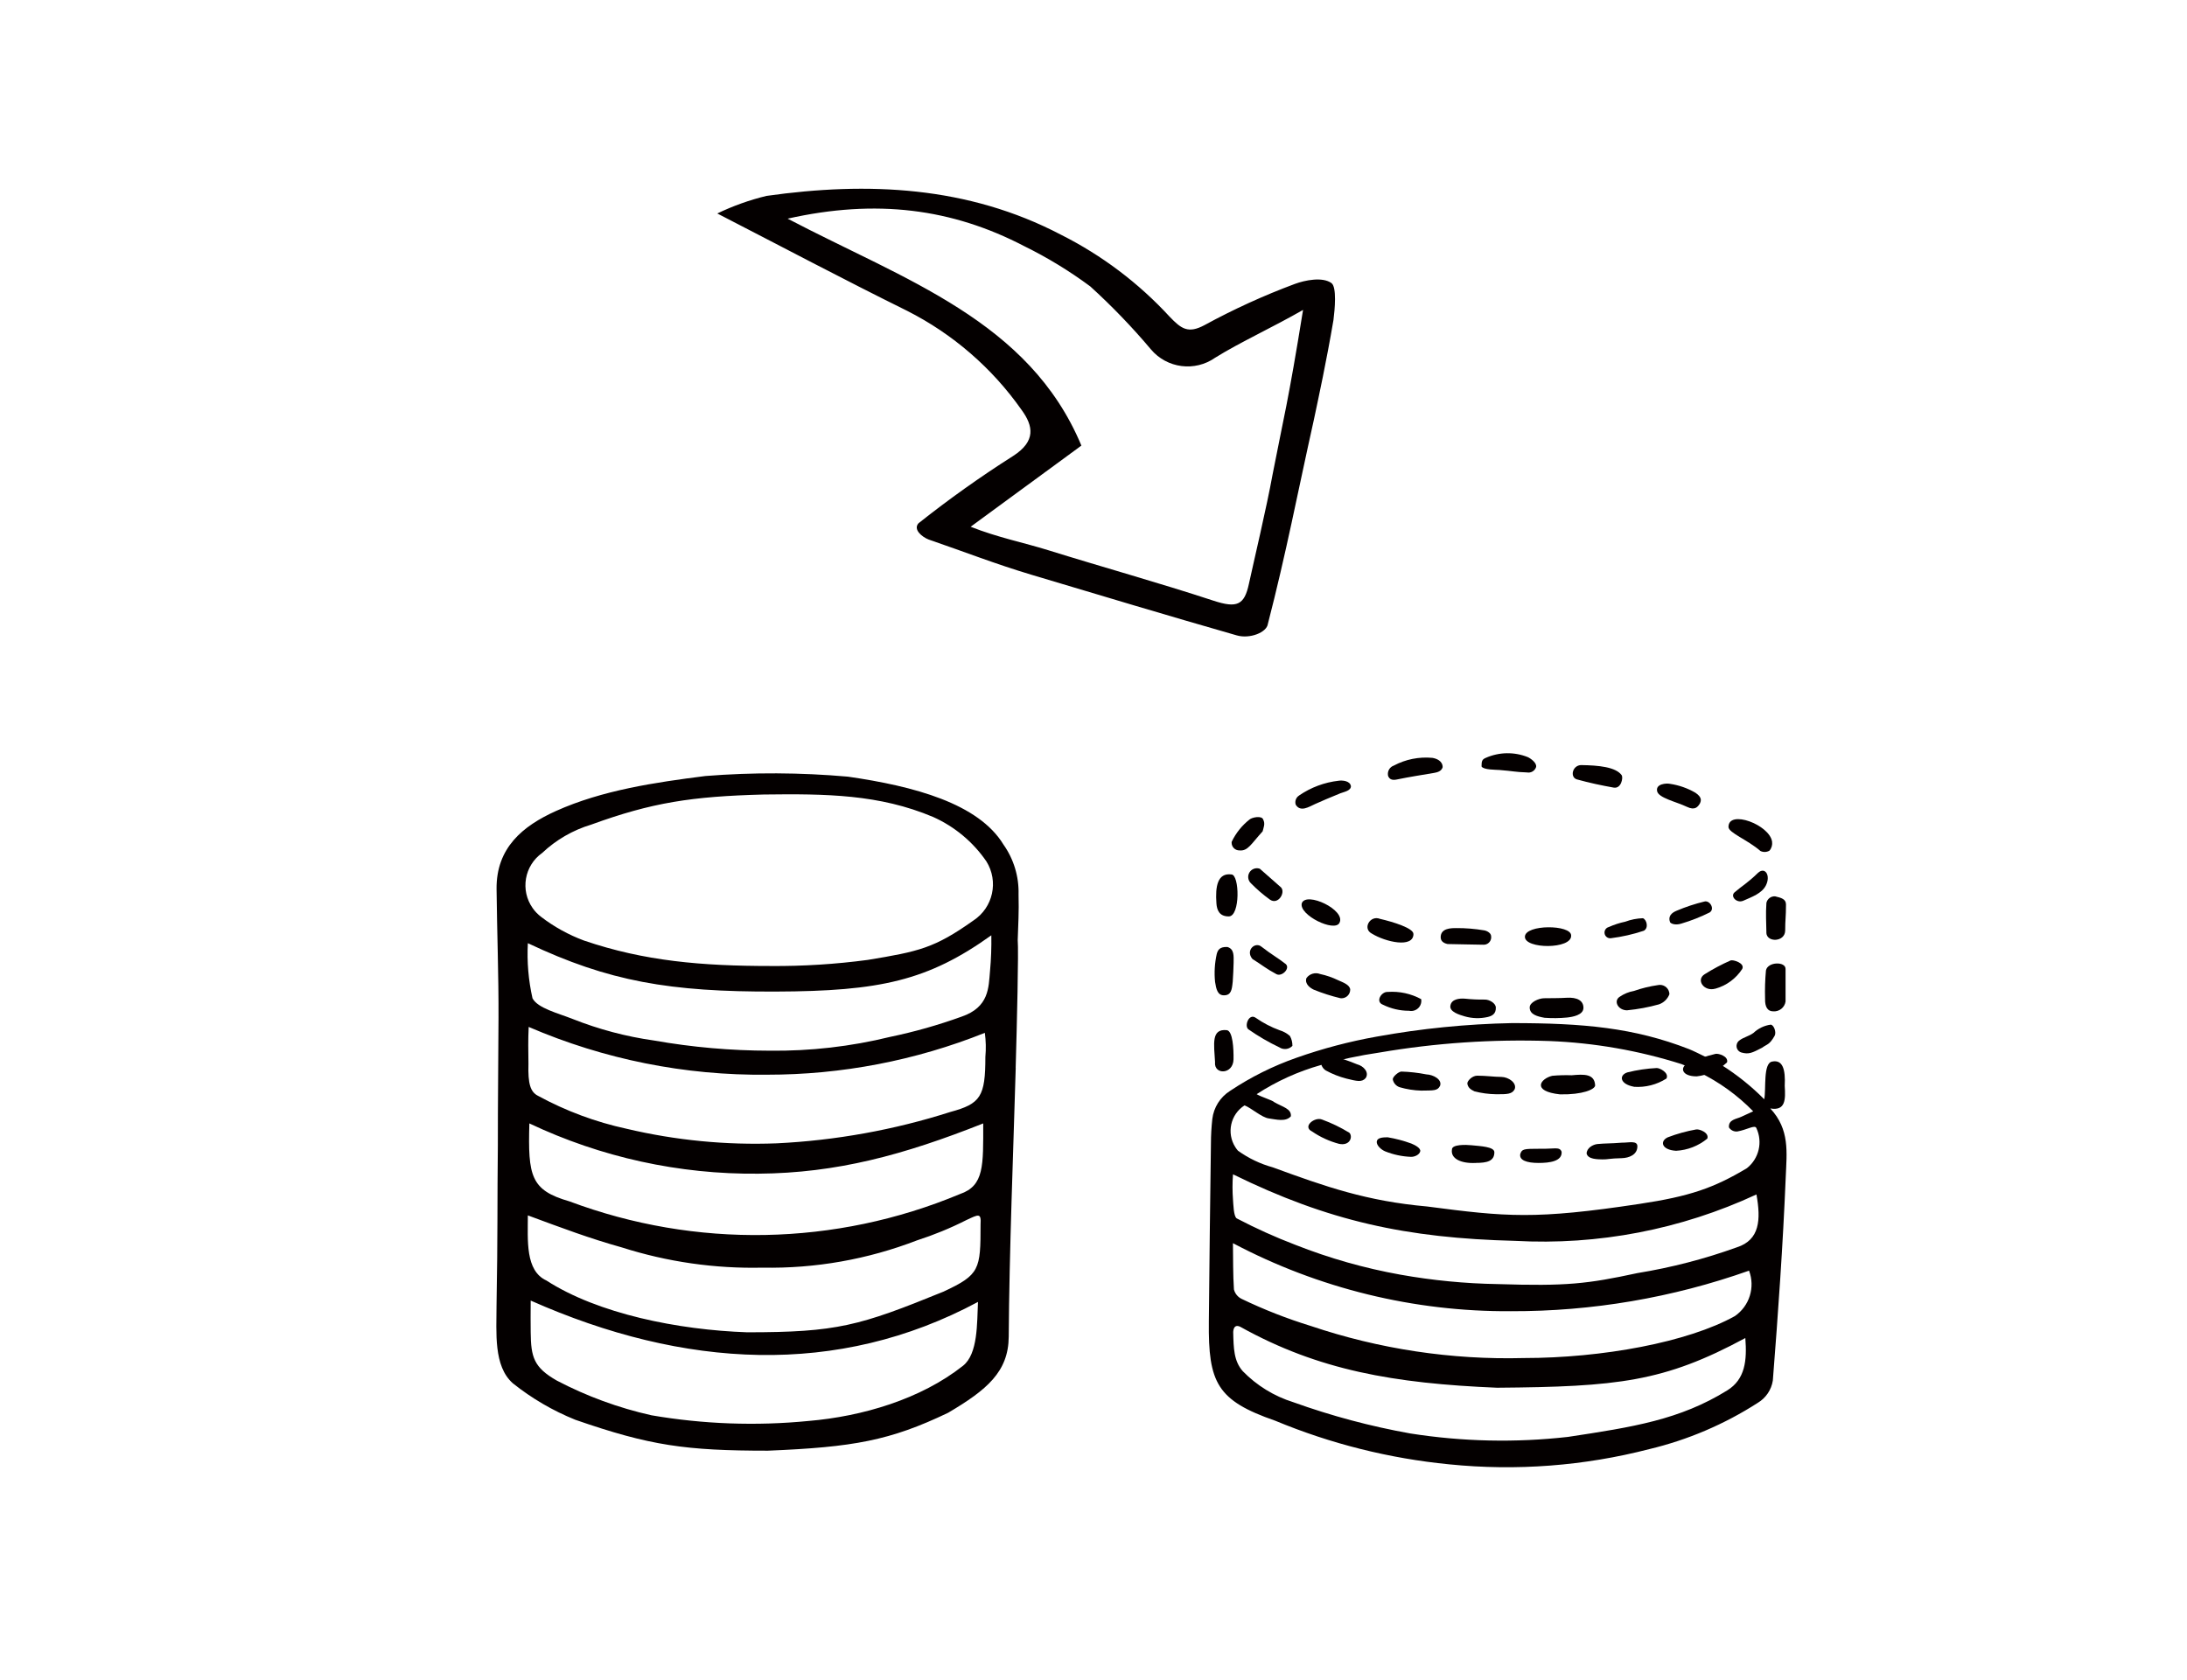 <?xml version="1.0" encoding="UTF-8"?><svg id="b" xmlns="http://www.w3.org/2000/svg" xmlns:xlink="http://www.w3.org/1999/xlink" viewBox="0 0 116.007 89.141"><defs><style>.bb{clip-path:url(#i);}.bc{fill:#040000;}.bd{fill:none;}.be{clip-path:url(#e);}</style><clipPath id="e"><rect class="bd" x="38.049" y="10.014" width="32.767" height="23.753"/></clipPath><clipPath id="i"><rect class="bd" x="26.33" y="39.966" width="68.435" height="37.864"/></clipPath></defs><g id="c"><g id="d"><g class="be"><g id="f"><path id="g" class="bc" d="M48.727,27.76c1.606-1.275,3.278-2.464,5.008-3.563,1.226-.787,1.074-1.597.454-2.447-1.561-2.223-3.645-4.028-6.068-5.256-3.344-1.652-6.64-3.4-10.073-5.167.834-.402,1.708-.714,2.607-.932,5.385-.762,10.686-.522,15.612,2.054,2.171,1.09,4.126,2.564,5.771,4.351.623.652.989.919,1.865.445,1.54-.84,3.139-1.569,4.783-2.181.54-.199,1.461-.385,1.937-.046.295.208.179,1.418.109,1.964-.381,2.232-.769,4.014-1.045,5.318-.85,3.814-1.457,7.025-2.435,10.808-.062.453-.962.804-1.649.605-3.601-1.03-7.278-2.136-10.868-3.21-1.956-.585-3.544-1.213-5.476-1.876-.352-.137-.837-.532-.535-.866M69.116,16.445c-1.567.903-3.326,1.706-4.653,2.531-1.079.763-2.563.572-3.414-.439-.996-1.183-2.071-2.299-3.215-3.339-1.101-.817-2.274-1.532-3.504-2.137-3.835-1.999-7.848-2.515-12.551-1.459,6.222,3.263,12.813,5.414,15.582,12.04-2.069,1.518-3.914,2.87-5.874,4.307,1.422.566,2.852.85,4.107,1.242,2.93.913,5.851,1.721,8.764,2.678,1.26.414,1.648.237,1.89-.894.247-1.142.947-4.093,1.257-5.812.585-3.01.812-3.743,1.613-8.713"/></g></g></g><g id="h"><g class="bb"><g id="j"><path id="k" class="bc" d="M53.878,56.663c-.121,4.235-.345,9.846-.371,14.262-.015,1.865-1.162,2.822-3.211,4.034-3.079,1.477-5.032,1.828-9.563,2.013-4.362,0-6.251-.264-10.217-1.64-1.192-.481-2.308-1.133-3.312-1.935-1.034-.908-.866-2.704-.866-4.127.069-3.758.036-5.609.07-8.467-.002-2.431.026-4.368.035-6.796.009-2.279-.079-4.556-.103-6.834-.023-2.186,1.383-3.346,3.153-4.143,2.447-1.1,5.244-1.515,7.925-1.855,2.517-.2,5.046-.188,7.56.034,3.507.506,6.925,1.422,8.251,3.605.544.77.824,1.695.799,2.637.027.967-.02,1.616-.044,2.426.052.568-.043,4.525-.109,6.786M40.886,51.256c1.72.012,3.438-.096,5.143-.324,2.704-.447,3.532-.618,5.606-2.092,1.043-.685,1.348-2.077.687-3.136-.708-1.032-1.688-1.849-2.831-2.359-2.848-1.2-5.656-1.232-8.979-1.189-3.815.099-5.936.426-9.151,1.597-.972.292-1.862.806-2.601,1.503-.948.67-1.174,1.982-.504,2.93.123.175.273.329.443.459.692.532,1.461.956,2.279,1.26,3.206,1.093,6.257,1.35,9.909,1.35M52.237,54.803c-3.674,1.47-7.596,2.224-11.553,2.22-4.345.049-8.651-.814-12.641-2.535-.035.723-.019,1.237-.012,1.96-.032,1.073.109,1.494.509,1.696,1.473.803,3.053,1.391,4.692,1.746,2.609.617,5.289.877,7.968.774,3.13-.152,6.228-.712,9.213-1.665,1.604-.433,1.855-.82,1.855-2.919.039-.426.029-.856-.029-1.28M27.999,64.488c0,1.316-.145,2.936.985,3.455,2.742,1.768,6.987,2.621,10.649,2.748,4.761,0,5.948-.337,10.416-2.159,1.924-.897,1.964-1.169,1.964-3.562.04-.633-.103-.538-.764-.228-.841.426-1.715.784-2.612,1.073-2.61,1.007-5.39,1.499-8.187,1.446-2.53.058-5.053-.305-7.464-1.073-1.741-.488-3.136-1.016-4.987-1.7M28.15,69.007c-.009.495-.003,1.379,0,1.682.014,1.316.161,1.866,1.387,2.565,1.584.829,3.269,1.448,5.013,1.839,2.751.473,5.553.575,8.331.303,2.868-.242,5.962-1.159,8.198-2.927.804-.636.742-2.27.797-3.39-7.441,3.992-15.592,3.537-23.727-.072M28.079,59.608c-.077,2.799.072,3.545,2.124,4.135,6.702,2.512,14.11,2.374,20.714-.386,1.298-.443,1.237-1.522,1.237-3.749-4.226,1.676-7.77,2.635-11.924,2.667-4.2.043-8.354-.869-12.15-2.667M27.999,50.048c-.052.98.031,1.963.247,2.921.276.526,1.34.785,2.125,1.095,1.39.552,2.841.937,4.321,1.145,2.025.358,4.078.538,6.135.54,2.153.026,4.3-.22,6.391-.733,1.283-.267,2.546-.625,3.779-1.07,1.479-.504,1.439-1.556,1.517-2.418.058-.632.081-1.266.07-1.901-3.359,2.403-5.9,2.968-11.43,2.985-5.622.021-8.864-.536-13.15-2.565"/><path id="l" class="bc" d="M93.583,58.323c.106-.542-.071-1.917.42-1.997.56-.113.712.415.666,1.29.046.725.046,1.336-.764,1.198,1.041,1.127.871,2.321.817,3.651-.148,3.6-.402,7.196-.684,10.788-.078.491-.369.923-.796,1.179-1.766,1.137-3.712,1.968-5.755,2.457-3.461.894-7.054,1.168-10.611.808-3.176-.31-6.289-1.09-9.236-2.316-3.087-1.07-3.553-2.013-3.518-5.26.034-3.153.062-6.307.111-9.46.001-.43.026-.859.073-1.287.073-.613.418-1.16.939-1.491,1.099-.733,2.286-1.325,3.532-1.761,1.383-.488,2.804-.863,4.248-1.12,2.368-.43,4.766-.669,7.173-.717,3.79,0,6.476.244,9.394,1.38.351.137,1.629.788,1.736.851.817.517,1.573,1.124,2.254,1.81M93.003,58.972c-.832-.855-1.806-1.559-2.878-2.08-.228-.111-.628-.322-.934-.433-2.268-.717-4.621-1.128-6.998-1.222-3.024-.104-6.05.101-9.032.612-1.045.152-2.08.373-3.096.661-1.207.34-2.356.861-3.407,1.546.234.146.847.326.927.42.458.266.927.349.888.754-.273.313-.79.164-1.168.114s-.919-.547-1.289-.694c-.748.478-.967,1.472-.488,2.22.041.065.087.127.138.185.559.402,1.185.701,1.849.884,2.797,1.026,4.986,1.793,8.182,2.076,4.205.552,5.738.7,11.27-.137,2.654-.399,3.937-.84,5.696-1.895.642-.508.849-1.391.5-2.131-.078-.185-.495.096-1.015.185-.175.015-.344-.069-.438-.217-.036-.419.399-.443.649-.561.258-.121.646-.297.646-.297M65.4,65.961c.012.856,0,1.659.053,2.457.056.219.205.402.408.5,1.184.57,2.41,1.05,3.665,1.436,3.638,1.227,7.463,1.804,11.301,1.703,4.164,0,8.703-.837,11.197-2.226.776-.535,1.086-1.53.752-2.411-4.055,1.437-8.328,2.165-12.63,2.152-5.138.034-10.205-1.207-14.747-3.61M65.8,70.403c-.228-.114-.367-.027-.386.267.02.878.033,1.546.509,2.086.742.761,1.661,1.326,2.675,1.643,2.02.727,4.098,1.282,6.212,1.66,2.767.435,5.58.497,8.363.182,3.443-.521,5.932-.908,8.449-2.469.947-.587,1.051-1.581.957-2.777-4.315,2.33-6.777,2.585-13.17,2.637-5.47-.228-9.474-.927-13.609-3.227M93.165,63.379c-4,1.858-8.396,2.703-12.799,2.46-5.766-.144-9.915-1.051-14.963-3.531-.034.449-.034.901,0,1.35.02.217.029.885.198.989,1.01.529,2.051.999,3.117,1.406,1.796.709,3.659,1.238,5.56,1.579,1.706.305,3.435.473,5.168.501,3.648.116,4.751-.01,7.411-.584,1.798-.293,3.565-.751,5.278-1.369,1.211-.393,1.276-1.458,1.034-2.805"/><path id="m" class="bc" d="M93.469,55.591c-.539.28-.705.36-1.093.256-.192-.054-.304-.252-.25-.444.022-.078.069-.147.135-.195.222-.174.495-.216.752-.403.25-.237.569-.39.91-.437.168.007.317.403.208.595-.279.49-.402.433-.662.628"/><path id="n" class="bc" d="M94.714,53.135c-.046.325-.34.556-.667.525-.283,0-.433-.233-.42-.665-.015-.502,0-1.004.046-1.504.09-.466,1.04-.489,1.04-.082v1.726Z"/><path id="o" class="bc" d="M73.626,41.151c-.043-.228.087-.453.305-.529.626-.333,1.336-.476,2.043-.411.226.034.55.165.55.495-.062.215-.276.271-.44.301-.762.132-1.241.198-2,.354-.22.045-.383.005-.459-.203"/><path id="p" class="bc" d="M65.387,52.099c-.043.433-.087.712-.467.712-.338,0-.41-.337-.468-.71-.051-.496-.02-.997.089-1.484.059-.215.159-.386.562-.371.377.108.333.484.333.829,0,.127-.03.84-.048,1.024"/><path id="q" class="bc" d="M83.339,49.635c.051.742-2.478.73-2.452.062.025-.658,2.453-.644,2.452-.062"/><path id="r" class="bc" d="M86.312,53.607c-.488,0-.737-.495-.403-.715.233-.161.499-.269.778-.318.405-.141.823-.243,1.248-.304.271-.063.543.106.605.378.008.033.012.067.013.102-.097.255-.302.454-.56.542-.55.153-1.112.258-1.68.313"/><path id="s" class="bc" d="M91.685,43.877c0-.936,2.186-.116,2.313.783.024.171-.026.345-.139.476-.147.085-.327.092-.479.017-.68-.595-1.695-.966-1.695-1.276"/><path id="t" class="bc" d="M68.909,42.208c.625-.429,1.345-.698,2.099-.783.175-.027.609-.007.65.292,0,.247-.386.303-.566.377-.689.284-.878.363-1.331.566-.323.145-.781.452-1.032.034-.057-.184.018-.384.182-.485"/><path id="u" class="bc" d="M78.587,40.667c0-.285.028-.371.221-.454.708-.314,1.513-.329,2.232-.041.158.073.5.317.438.535-.069.199-.273.317-.48.278-.643-.023-.708-.069-1.458-.13-.189-.015-.842-.003-.952-.185"/><path id="v" class="bc" d="M83.874,40.595c.921.013,1.842.1,2.152.544.076.143-.033.722-.433.65-.645-.116-1.273-.247-1.942-.433-.388-.108-.255-.75.222-.762"/><path id="w" class="bc" d="M71.089,52.962c-.477-.115-.945-.265-1.399-.449-.185-.087-.499-.302-.391-.618.166-.228.465-.316.728-.214.329.071.649.181.952.328.24.111.602.228.641.484.008.254-.191.466-.445.475-.029,0-.058,0-.087-.005"/><path id="x" class="bc" d="M81.93,54.003c-.411-.075-.789-.181-.789-.55,0-.272.473-.481.757-.487.427-.007.804,0,1.193-.025.576-.038.906.158.901.539-.006.381-.577.477-.869.509-.396.039-.796.043-1.193.014"/><path id="y" class="bc" d="M74.975,49.555c0,.767-1.484.429-2.215-.023-.501-.267-.082-.989.443-.777.712.164,1.771.495,1.771.8"/><path id="z" class="bc" d="M78.76,53.037c.234-.005.578.185.585.422.012.354-.222.454-.443.505-.395.088-.806.077-1.195-.033-.289-.084-.851-.247-.769-.586.062-.333.471-.38.77-.356.349.037.7.053,1.051.048"/><path id="aa" class="bc" d="M74.734,53.631c-.477,0-.947-.11-1.375-.32-.425-.158-.084-.703.251-.68.616-.044,1.233.089,1.776.384.049.294-.149.572-.443.621-.07.012-.141.01-.21-.006"/><path id="ab" class="bc" d="M68.555,55.493c-.181.189-.471.223-.691.08-.571-.271-1.118-.59-1.636-.952-.247-.164.014-.887.388-.612.39.272.813.492,1.26.655.201.06.387.163.545.301.091.161.137.344.134.529"/><path id="ac" class="bc" d="M76.419,49.732c0-.488.556-.488.83-.488.492-.003.984.037,1.47.119.175.027.371.153.376.309.032.217-.118.419-.336.451-.028.004-.056.005-.084.003-.696-.02-1.194-.014-1.891-.036-.257-.058-.364-.185-.364-.36"/><path id="ad" class="bc" d="M90.99,52.457c-.607.177-1.051-.474-.562-.769.439-.276.897-.519,1.371-.728.124-.051.765.137.618.448-.331.513-.838.887-1.426,1.051"/><path id="ae" class="bc" d="M64.452,56.371c-.058-.985-.213-1.793.618-1.712.324.032.371,1,.361,1.546-.017.815-1.031.833-.982.169"/><path id="af" class="bc" d="M71.051,48.964c-.251.519-2.164-.41-1.999-1.038.232-.643,2.355.358,1.999,1.038"/><path id="ag" class="bc" d="M66.83,46.098c.595.523.68.598,1.123.989.247.278-.158.943-.589.648-.357-.258-.692-.546-1.001-.86-.19-.17-.207-.462-.037-.652.126-.141.326-.191.504-.126"/><path id="ah" class="bc" d="M66.925,50.24c.564.438.808.547,1.276.912.254.233-.207.689-.495.536-.563-.301-.728-.465-1.271-.804-.392-.457.152-.945.488-.644"/><path id="ai" class="bc" d="M93.697,49.497c-.009-.643-.041-.95,0-1.59.046-.216.246-.365.466-.347.319.078.573.14.573.433,0,.685-.043.78-.043,1.388-.012.607-.968.641-.999.117"/><path id="aj" class="bc" d="M65.332,44.668c.22-.462.543-.867.945-1.183.137-.121.664-.226.73.005.116.224.014.422-.032.621-.611.668-.78,1.056-1.232,1.011-.225.003-.41-.178-.413-.403,0-.017,0-.034.003-.052"/><path id="ak" class="bc" d="M90.695,48.41c-.487.243-.994.443-1.516.597-.338.106-.569-.013-.595-.082-.11-.295.066-.49.361-.607.472-.2.96-.361,1.458-.482.284-.085.573.382.291.573"/><path id="al" class="bc" d="M90.167,42.637c-.111.177-.258.377-.684.174-.57-.274-1.525-.473-1.585-.842-.073-.383.495-.42.689-.379.474.071.93.231,1.344.472.358.242.309.42.236.575"/><path id="am" class="bc" d="M87.192,49.385c-.566.189-1.149.321-1.741.396-.166.022-.318-.095-.339-.261-.02-.151.076-.294.224-.332.28-.125.572-.22.872-.283.301-.113.619-.175.94-.185.205.08.315.524.043.666"/><path id="an" class="bc" d="M93.261,46.306c.367-.328.673.148.411.67-.216.433-.751.615-1.196.814-.36.16-.728-.247-.452-.456.371-.324.644-.454,1.237-1.029"/><path id="ao" class="bc" d="M65.318,46.398c.433,0,.479,2.226-.14,2.226-.501.003-.63-.34-.654-.689-.068-.906.062-1.631.794-1.538"/><path id="ap" class="bc" d="M82.755,58.067c-1.54-.166-1.038-.839-.417-.986.343-.031.687-.04,1.031-.028.661-.062,1.216-.082,1.243.541-.013.21-.669.495-1.855.472"/><path id="aq" class="bc" d="M86.066,60.629c.349,0,.787-.124.787.194,0,.453-.452.618-.822.628-.68.014-.751.074-1.038.066-.247-.007-.758,0-.832-.309,0-.296.338-.484.575-.506.443-.043.63-.02,1.33-.075"/><path id="ar" class="bc" d="M73.604,60.343c.429.072.851.183,1.26.333.182.075.509.241.47.414-.041.182-.303.299-.495.291-.468-.018-.93-.116-1.365-.291-.216-.089-.468-.323-.445-.521s.299-.226.579-.226"/><path id="as" class="bc" d="M81.691,60.952c.757.018,1.038-.128,1.143.16.038.506-.636.593-1.224.593-.628,0-1.039-.146-.968-.477.093-.264.164-.276,1.051-.276"/><path id="at" class="bc" d="M78.205,57.903c-.197-.093-.338-.194-.371-.406-.02-.124.242-.422.524-.422.477,0,.858.062,1.283.066.371.005.825.309.706.646-.135.275-.413.275-.993.272-.387-.005-.773-.057-1.148-.155"/><path id="au" class="bc" d="M74.243,57.687c-.187-.062-.326-.22-.364-.413-.017-.124.271-.393.448-.418.448.013.893.063,1.332.15.371.013.853.276.726.61-.141.271-.342.239-.998.251-.387-.01-.772-.071-1.144-.18"/><path id="av" class="bc" d="M70.334,56.803c-.169-.101-.271-.286-.265-.483.01-.124.351-.324.527-.309.472.117.934.27,1.383.458.36.093.659.433.463.731-.197.234-.466.168-1.029.028-.375-.097-.738-.24-1.078-.425"/><path id="aw" class="bc" d="M78.281,61.705c-.782.04-1.347-.228-1.263-.717,0-.272.734-.254,1.036-.222.463.049,1.213.075,1.213.371,0,.477-.397.566-.986.566"/><path id="ax" class="bc" d="M71.033,60.693c-.513-.136-.999-.358-1.436-.658-.534-.258.142-.79.527-.634.508.186.996.422,1.457.706.185.21.03.703-.547.586"/><path id="ay" class="bc" d="M88.906,61.06c-.774-.046-.876-.511-.44-.715.489-.187.995-.327,1.511-.418.156-.028.696.168.586.487-.469.387-1.05.613-1.657.646"/><path id="az" class="bc" d="M86.674,57.662c-.762-.14-.808-.614-.351-.762.509-.127,1.028-.204,1.552-.231.157-.009.67.247.522.556-.512.327-1.117.482-1.723.44"/><path id="ba" class="bc" d="M89.992,57.111c-.775,0-.904-.461-.48-.689.478-.214.975-.383,1.484-.504.153-.036.704.127.612.453-.446.414-1.013.674-1.618.742"/></g></g></g><rect class="bd" width="116.007" height="89.141"/></g></svg>